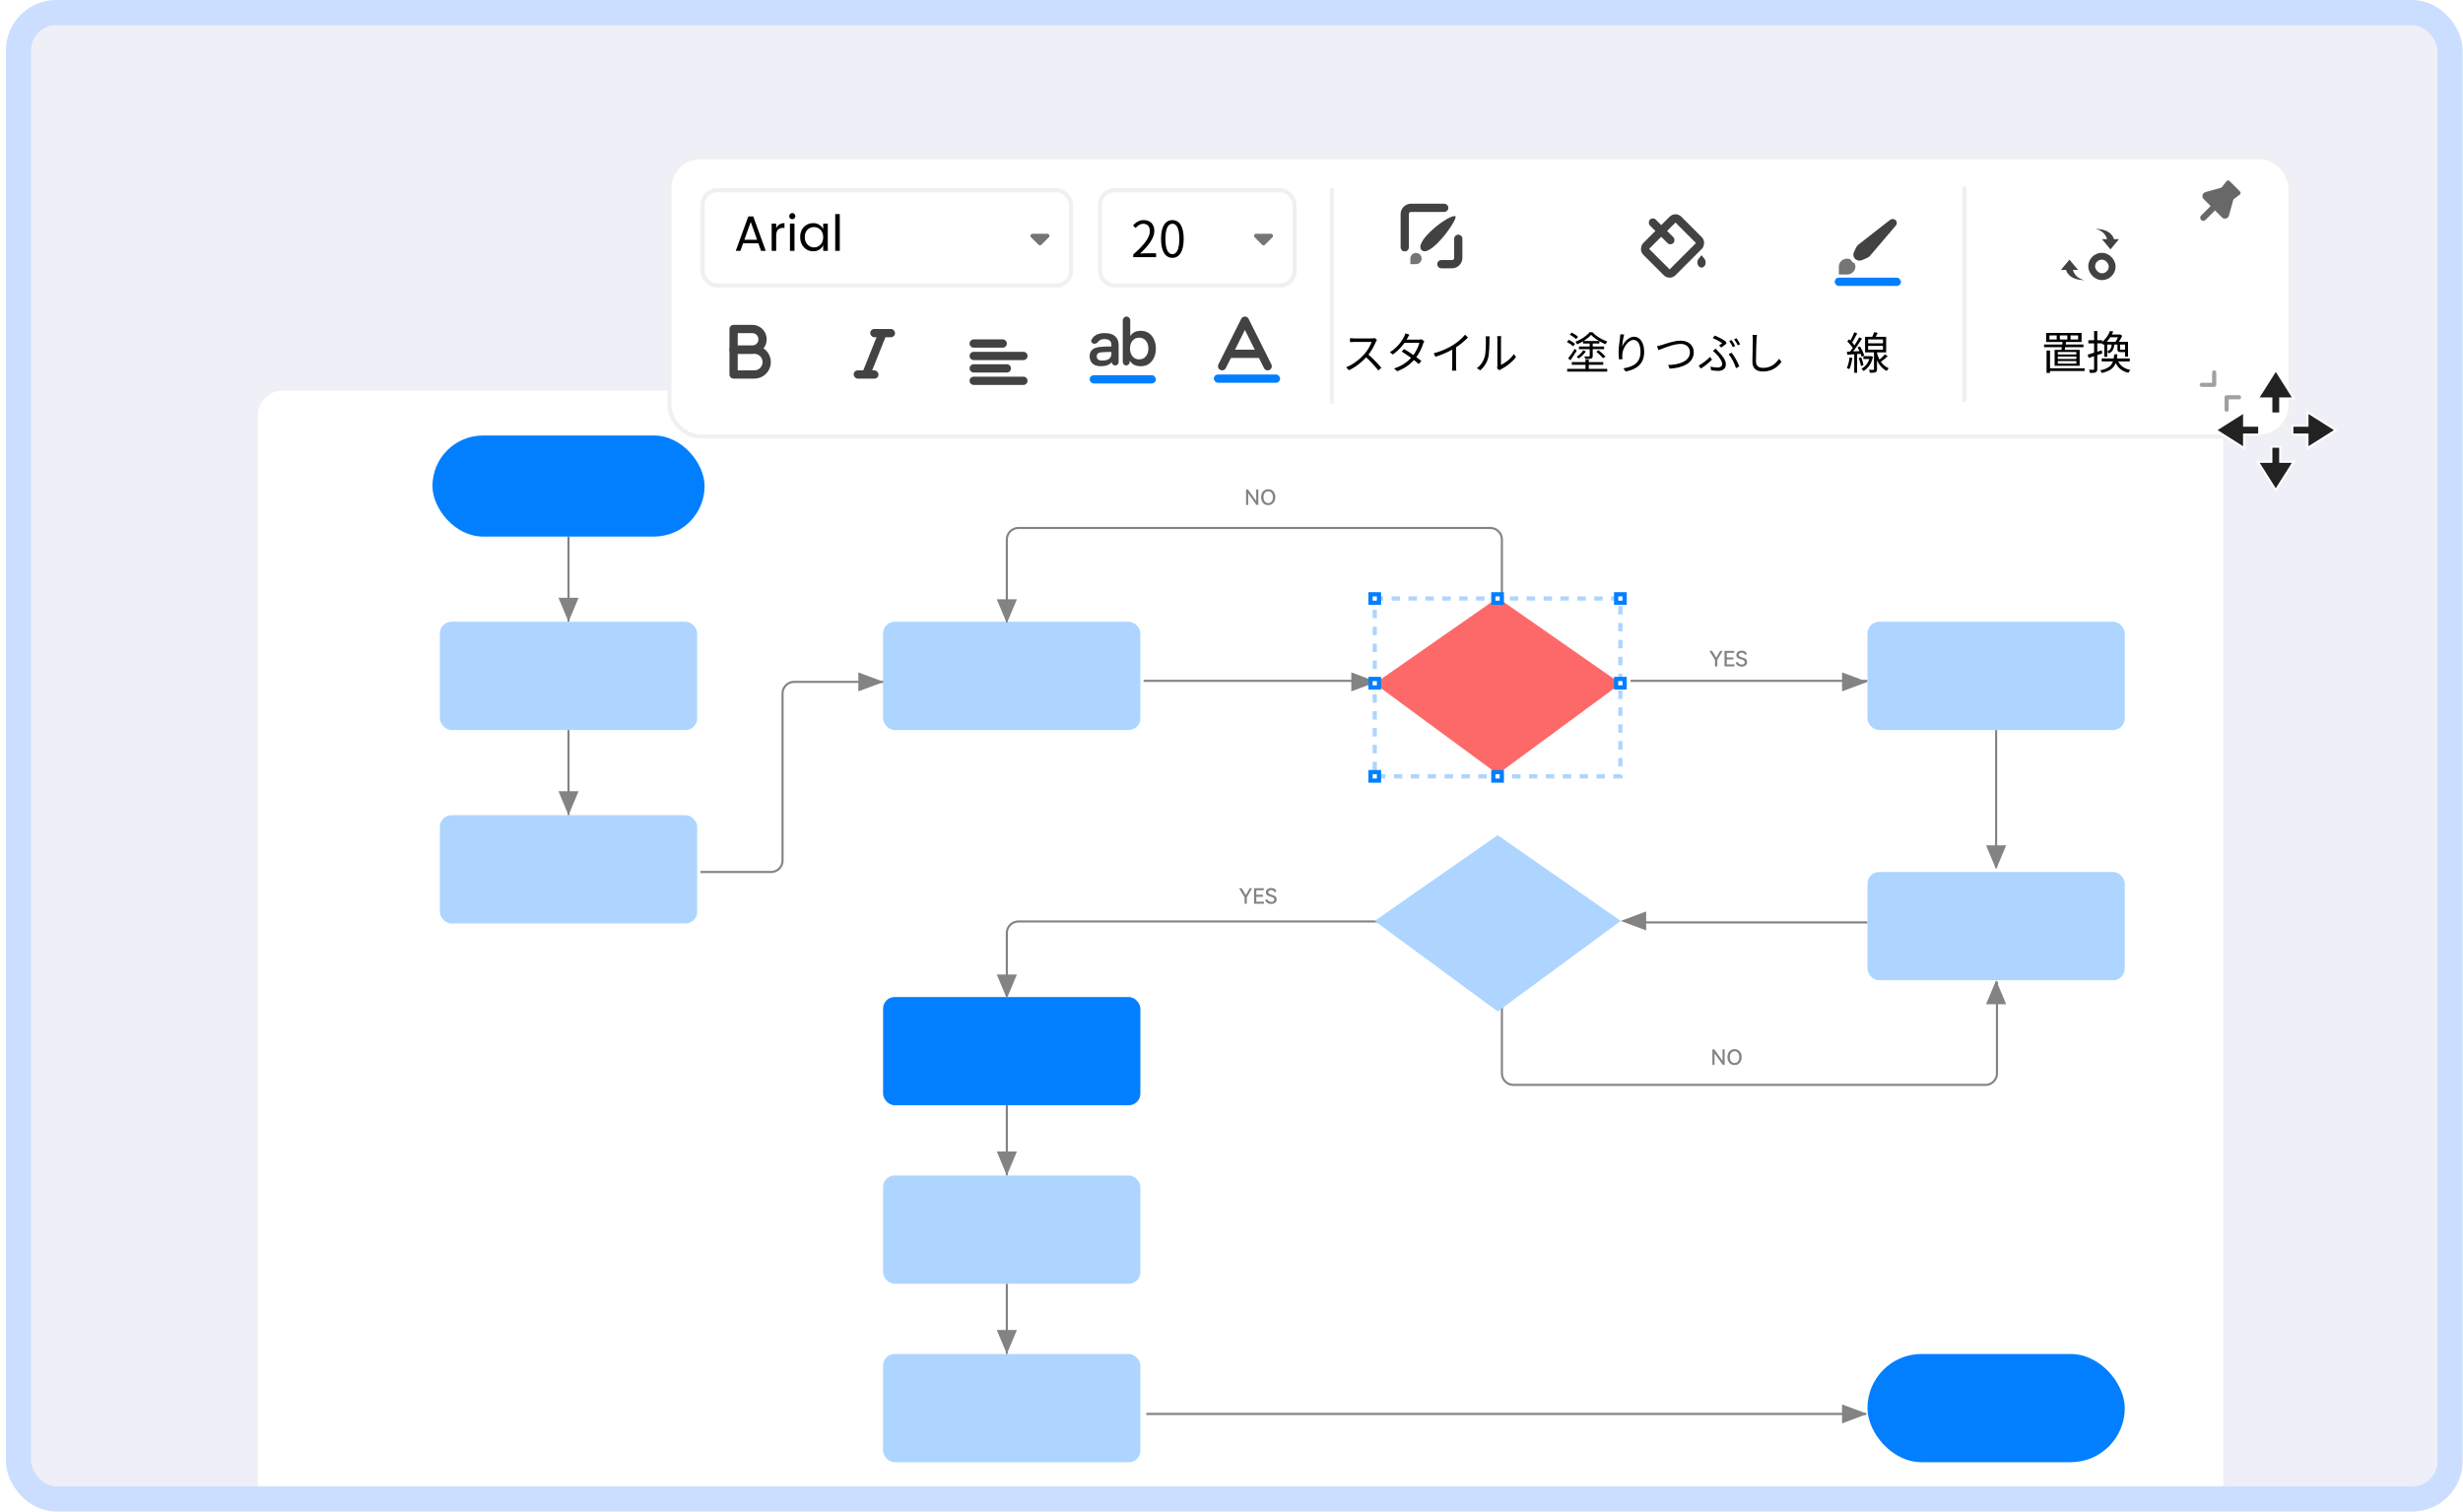 <svg width="391" height="240" viewBox="0 0 391 240" fill="none" xmlns="http://www.w3.org/2000/svg">
<g clip-path="url(#clip0_13_22164)">
<rect x="4.943" y="4" width="382" height="232" rx="4" fill="#EFEFF7"/>
<g clip-path="url(#clip1_13_22164)">
<rect x="40.943" y="62" width="312" height="191" rx="4" fill="white"/>
<path d="M317.018 155.871V170.428C317.018 171.44 316.197 172.26 315.185 172.26H240.259C239.247 172.26 238.426 171.44 238.426 170.428V158.603" stroke="#838383" stroke-width="0.336"/>
<path d="M90.252 85.194L90.252 98.725" stroke="#838383" stroke-width="0.336"/>
<path d="M159.834 175.491L159.834 186.645" stroke="#838383" stroke-width="0.336"/>
<path d="M159.834 203.83L159.834 214.984" stroke="#838383" stroke-width="0.336"/>
<path d="M316.885 115.909L316.885 137.775" stroke="#838383" stroke-width="0.336"/>
<path d="M90.252 115.911L90.252 129.442" stroke="#838383" stroke-width="0.336"/>
<path d="M111.203 138.458H122.397C123.409 138.458 124.229 137.638 124.229 136.625V110.102C124.229 109.09 125.05 108.269 126.062 108.269H140.295" stroke="#838383" stroke-width="0.336"/>
<line x1="181.544" y1="108.101" x2="216.819" y2="108.101" stroke="#838383" stroke-width="0.336"/>
<line x1="258.834" y1="108.101" x2="296.461" y2="108.101" stroke="#838383" stroke-width="0.336"/>
<line x1="258.834" y1="146.457" x2="296.461" y2="146.457" stroke="#838383" stroke-width="0.336"/>
<path d="M238.425 96.12V85.661C238.425 84.649 237.605 83.828 236.592 83.828H161.667C160.654 83.828 159.834 84.649 159.834 85.661V98.851" stroke="#838383" stroke-width="0.336"/>
<path d="M218.886 146.31H161.667C160.654 146.31 159.834 147.131 159.834 148.143V157.578" stroke="#838383" stroke-width="0.336"/>
<path d="M181.978 224.501H296.175" stroke="#838383" stroke-width="0.336"/>
<rect x="68.651" y="69.147" width="43.203" height="16.047" rx="8.024" fill="#017FFF"/>
<rect x="69.83" y="98.723" width="40.847" height="17.185" rx="1.845" fill="#ADD5FF"/>
<rect x="140.186" y="98.723" width="40.847" height="17.185" rx="1.845" fill="#ADD5FF"/>
<rect x="296.46" y="98.723" width="40.847" height="17.185" rx="1.845" fill="#ADD5FF"/>
<rect x="296.46" y="138.458" width="40.847" height="17.185" rx="1.845" fill="#ADD5FF"/>
<rect x="140.186" y="158.305" width="40.847" height="17.185" rx="1.845" fill="#017FFF"/>
<rect x="140.186" y="186.644" width="40.847" height="17.185" rx="1.845" fill="#ADD5FF"/>
<rect x="140.186" y="214.983" width="40.847" height="17.185" rx="1.845" fill="#ADD5FF"/>
<rect x="296.46" y="214.983" width="40.847" height="17.185" rx="8.593" fill="#017FFF"/>
<rect x="69.83" y="129.439" width="40.847" height="17.185" rx="1.845" fill="#ADD5FF"/>
<path d="M237.757 132.606L257.289 146.226L237.757 160.598L218.226 146.226L237.757 132.606Z" fill="#ADD5FF"/>
<path d="M257.29 146.225L261.328 144.718L261.328 147.733L257.29 146.225Z" fill="#838383"/>
<path d="M296.461 108.269L292.422 109.776L292.422 106.761L296.461 108.269Z" fill="#838383"/>
<path d="M218.557 108.269L214.519 109.776L214.519 106.761L218.557 108.269Z" fill="#838383"/>
<path d="M140.296 108.269L136.257 109.776L136.257 106.761L140.296 108.269Z" fill="#838383"/>
<path d="M159.835 158.545L158.237 154.735L161.433 154.735L159.835 158.545Z" fill="#838383"/>
<path d="M159.835 186.643L158.237 182.834L161.433 182.834L159.835 186.643Z" fill="#838383"/>
<path d="M316.882 155.642L318.48 159.452H315.283L316.882 155.642Z" fill="#838383"/>
<path d="M316.882 138.032L315.283 134.222L318.48 134.222L316.882 138.032Z" fill="#838383"/>
<path d="M159.835 98.965L158.237 95.156L161.433 95.156L159.835 98.965Z" fill="#838383"/>
<path d="M90.253 129.44L88.654 125.63L91.851 125.63L90.253 129.44Z" fill="#838383"/>
<path d="M90.253 98.723L88.654 94.913L91.851 94.913L90.253 98.723Z" fill="#838383"/>
<path d="M159.835 214.983L158.237 211.173L161.433 211.173L159.835 214.983Z" fill="#838383"/>
<path d="M296.462 224.499L292.423 226.007L292.423 222.992L296.462 224.499Z" fill="#838383"/>
<path d="M198.114 77.715L199.421 79.539V77.715H199.757V80.17H199.458L198.15 78.342V80.17H197.815V77.715H198.114ZM200.196 78.939C200.196 78.684 200.246 78.462 200.344 78.272C200.442 78.079 200.578 77.932 200.75 77.829C200.922 77.726 201.114 77.675 201.327 77.675C201.539 77.675 201.731 77.726 201.903 77.829C202.076 77.932 202.211 78.079 202.309 78.272C202.408 78.462 202.457 78.684 202.457 78.939C202.457 79.196 202.407 79.421 202.306 79.613C202.208 79.803 202.072 79.95 201.9 80.052C201.73 80.155 201.539 80.207 201.327 80.207C201.114 80.207 200.922 80.156 200.75 80.056C200.578 79.953 200.442 79.805 200.344 79.613C200.246 79.421 200.196 79.196 200.196 78.939ZM200.579 78.939C200.579 79.125 200.609 79.289 200.669 79.432C200.732 79.573 200.819 79.683 200.931 79.761C201.043 79.839 201.175 79.878 201.327 79.878C201.479 79.878 201.611 79.839 201.722 79.761C201.836 79.683 201.924 79.573 201.984 79.432C202.047 79.289 202.078 79.125 202.078 78.939C202.078 78.754 202.047 78.59 201.984 78.45C201.924 78.309 201.836 78.199 201.722 78.121C201.608 78.043 201.476 78.003 201.327 78.003C201.177 78.003 201.045 78.043 200.931 78.121C200.819 78.199 200.732 78.309 200.669 78.45C200.609 78.59 200.579 78.754 200.579 78.939Z" fill="#838383"/>
<path d="M272.145 166.618L273.453 168.443V166.618H273.788V169.073H273.49L272.182 167.246V169.073H271.846V166.618H272.145ZM274.228 167.843C274.228 167.588 274.277 167.365 274.375 167.175C274.474 166.983 274.609 166.835 274.781 166.732C274.953 166.63 275.146 166.578 275.358 166.578C275.57 166.578 275.763 166.63 275.935 166.732C276.107 166.835 276.242 166.983 276.341 167.175C276.439 167.365 276.488 167.588 276.488 167.843C276.488 168.1 276.438 168.324 276.337 168.517C276.239 168.707 276.104 168.853 275.932 168.956C275.762 169.059 275.57 169.11 275.358 169.11C275.146 169.11 274.953 169.06 274.781 168.959C274.609 168.856 274.474 168.709 274.375 168.517C274.277 168.324 274.228 168.1 274.228 167.843ZM274.61 167.843C274.61 168.028 274.64 168.192 274.701 168.336C274.763 168.476 274.85 168.586 274.962 168.664C275.074 168.742 275.206 168.782 275.358 168.782C275.51 168.782 275.642 168.742 275.754 168.664C275.868 168.586 275.955 168.476 276.015 168.336C276.078 168.192 276.109 168.028 276.109 167.843C276.109 167.657 276.078 167.494 276.015 167.353C275.955 167.212 275.868 167.103 275.754 167.024C275.64 166.946 275.508 166.907 275.358 166.907C275.208 166.907 275.076 166.946 274.962 167.024C274.85 167.103 274.763 167.212 274.701 167.353C274.64 167.494 274.61 167.657 274.61 167.843Z" fill="#838383"/>
<path d="M272.454 104.431L273.071 103.348H273.464L272.615 104.79V105.806H272.256V104.783L271.374 103.348H271.8L272.454 104.431ZM275.177 104.703H274.124V105.487H275.338V105.806H273.765V103.348H275.301V103.666H274.124V104.387H275.177V104.703ZM277.355 105.115C277.355 105.265 277.318 105.395 277.245 105.504C277.173 105.614 277.072 105.698 276.943 105.756C276.815 105.814 276.668 105.843 276.5 105.843C276.265 105.843 276.061 105.788 275.886 105.679C275.712 105.567 275.597 105.418 275.541 105.233L275.833 105.065C275.891 105.208 275.977 105.319 276.091 105.397C276.205 105.475 276.345 105.514 276.51 105.514C276.658 105.514 276.772 105.483 276.852 105.42C276.935 105.356 276.976 105.266 276.976 105.152C276.976 105.06 276.949 104.985 276.896 104.927C276.844 104.867 276.779 104.821 276.701 104.79C276.623 104.756 276.517 104.719 276.383 104.679C276.219 104.63 276.09 104.584 275.994 104.542C275.897 104.497 275.815 104.432 275.745 104.347C275.678 104.26 275.645 104.146 275.645 104.005C275.645 103.858 275.683 103.731 275.759 103.626C275.835 103.521 275.937 103.443 276.064 103.391C276.194 103.338 276.338 103.311 276.497 103.311C276.716 103.311 276.896 103.359 277.037 103.455C277.177 103.551 277.271 103.676 277.318 103.831L277.027 104.002C276.926 103.758 276.745 103.636 276.483 103.636C276.345 103.636 276.233 103.667 276.148 103.73C276.065 103.79 276.024 103.873 276.024 103.978C276.024 104.057 276.047 104.12 276.094 104.169C276.143 104.219 276.204 104.259 276.275 104.29C276.349 104.319 276.449 104.352 276.574 104.387C276.739 104.437 276.873 104.485 276.976 104.532C277.081 104.579 277.171 104.649 277.245 104.743C277.318 104.837 277.355 104.961 277.355 105.115Z" fill="#838383"/>
<path d="M197.771 142.116L198.388 141.033H198.78L197.932 142.475V143.491H197.573V142.469L196.691 141.033H197.117L197.771 142.116ZM200.493 142.388H199.44V143.173H200.654V143.491H199.081V141.033H200.617V141.352H199.44V142.073H200.493V142.388ZM202.671 142.801C202.671 142.95 202.635 143.08 202.561 143.19C202.489 143.299 202.389 143.383 202.259 143.441C202.132 143.499 201.984 143.528 201.816 143.528C201.582 143.528 201.377 143.474 201.203 143.364C201.028 143.252 200.913 143.104 200.857 142.918L201.149 142.75C201.207 142.893 201.293 143.004 201.407 143.082C201.521 143.161 201.661 143.2 201.826 143.2C201.974 143.2 202.088 143.168 202.168 143.106C202.251 143.041 202.293 142.952 202.293 142.837C202.293 142.746 202.266 142.671 202.212 142.613C202.161 142.552 202.096 142.507 202.017 142.475C201.939 142.442 201.833 142.405 201.699 142.365C201.536 142.315 201.406 142.27 201.31 142.227C201.214 142.182 201.131 142.118 201.062 142.033C200.995 141.945 200.961 141.831 200.961 141.691C200.961 141.543 200.999 141.417 201.075 141.312C201.151 141.206 201.253 141.128 201.38 141.077C201.51 141.023 201.654 140.996 201.813 140.996C202.032 140.996 202.212 141.044 202.353 141.141C202.494 141.237 202.588 141.362 202.635 141.516L202.343 141.687C202.242 141.443 202.061 141.322 201.8 141.322C201.661 141.322 201.549 141.353 201.464 141.416C201.381 141.476 201.34 141.559 201.34 141.664C201.34 141.742 201.364 141.806 201.41 141.855C201.46 141.904 201.52 141.944 201.592 141.976C201.665 142.005 201.765 142.037 201.89 142.073C202.056 142.122 202.19 142.17 202.293 142.217C202.398 142.264 202.487 142.334 202.561 142.428C202.635 142.522 202.671 142.646 202.671 142.801Z" fill="#838383"/>
<path d="M237.758 94.92L257.289 108.54L237.758 122.912L218.226 108.54L237.758 94.92Z" fill="#FD6969"/>
<rect x="218.241" y="95.031" width="38.994" height="28.237" stroke="#ADD5FF" stroke-width="0.672" stroke-dasharray="1.34 1.34"/>
<rect x="217.569" y="94.359" width="1.345" height="1.345" fill="white" stroke="#017FFF" stroke-width="0.672"/>
<rect x="217.569" y="122.596" width="1.345" height="1.345" fill="white" stroke="#017FFF" stroke-width="0.672"/>
<rect x="217.569" y="107.805" width="1.345" height="1.345" fill="white" stroke="#017FFF" stroke-width="0.672"/>
<rect x="237.067" y="94.359" width="1.345" height="1.345" fill="white" stroke="#017FFF" stroke-width="0.672"/>
<rect x="237.067" y="122.596" width="1.345" height="1.345" fill="white" stroke="#017FFF" stroke-width="0.672"/>
<rect x="256.563" y="94.359" width="1.345" height="1.345" fill="white" stroke="#017FFF" stroke-width="0.672"/>
<rect x="256.563" y="107.805" width="1.345" height="1.345" fill="white" stroke="#017FFF" stroke-width="0.672"/>
<g filter="url(#filter0_d_13_22164)">
<rect x="105.943" y="22" width="258" height="45" rx="5.258" fill="white"/>
<rect x="211.1" y="27.258" width="0.657" height="34.176" fill="black" fill-opacity="0.06"/>
<g clip-path="url(#clip2_13_22164)">
<rect x="111.2" y="27.258" width="59.151" height="15.774" rx="2.629" fill="white"/>
<rect x="111.529" y="27.587" width="58.494" height="15.117" rx="2.3" stroke="black" stroke-opacity="0.06" stroke-width="0.657"/>
<path d="M120.819 37.201L120.393 36.003H117.964L117.538 37.201H116.805L118.792 31.736H119.581L121.561 37.201H120.819ZM118.169 35.435H120.188L119.179 32.611L118.169 35.435ZM123.22 32.871V33.605C123.478 33.069 123.917 32.8 124.537 32.8V33.55H124.348C123.98 33.55 123.699 33.647 123.504 33.842C123.315 34.031 123.22 34.362 123.22 34.835V37.201H122.502V32.871H123.22ZM126.116 32.035C126.021 32.13 125.906 32.177 125.769 32.177C125.632 32.177 125.517 32.13 125.422 32.035C125.333 31.941 125.288 31.825 125.288 31.688C125.288 31.552 125.335 31.436 125.43 31.341C125.524 31.247 125.637 31.2 125.769 31.2C125.906 31.2 126.021 31.247 126.116 31.341C126.211 31.436 126.258 31.552 126.258 31.688C126.258 31.825 126.211 31.941 126.116 32.035ZM125.406 37.201V32.871H126.124V37.201H125.406ZM130.25 36.215C130.54 35.921 130.684 35.529 130.684 35.04C130.684 34.551 130.54 34.16 130.25 33.865C129.966 33.571 129.622 33.424 129.217 33.424C128.818 33.424 128.473 33.566 128.184 33.849C127.9 34.133 127.758 34.52 127.758 35.009C127.758 35.498 127.903 35.895 128.192 36.2C128.481 36.505 128.825 36.657 129.225 36.657C129.625 36.657 129.966 36.51 130.25 36.215ZM129.091 37.272C128.502 37.272 128.01 37.062 127.616 36.641C127.222 36.215 127.025 35.674 127.025 35.017C127.025 34.354 127.219 33.821 127.608 33.416C128.003 33.006 128.497 32.8 129.091 32.8C129.459 32.8 129.78 32.887 130.053 33.061C130.332 33.234 130.542 33.46 130.684 33.739V32.871H131.41V37.201H130.684V36.318C130.542 36.602 130.332 36.833 130.053 37.012C129.78 37.186 129.459 37.272 129.091 37.272ZM132.592 37.201V31.365H133.31V37.201H132.592Z" fill="black"/>
<path fill-rule="evenodd" clip-rule="evenodd" d="M164.861 36.227C164.99 36.355 165.198 36.355 165.326 36.227L166.504 35.048C166.711 34.842 166.565 34.487 166.272 34.487H163.915C163.623 34.487 163.476 34.842 163.683 35.048L164.861 36.227Z" fill="#757575"/>
</g>
<g clip-path="url(#clip3_13_22164)">
<rect x="174.295" y="27.258" width="31.547" height="15.774" rx="2.629" fill="white"/>
<rect x="174.624" y="27.587" width="30.89" height="15.117" rx="2.3" stroke="black" stroke-opacity="0.06" stroke-width="0.657"/>
<path d="M179.9 38.201H183.528V37.586H181.927C181.635 37.586 181.288 37.61 180.981 37.641C182.345 36.356 183.252 35.181 183.252 34.021C183.252 32.988 182.605 32.318 181.572 32.318C180.839 32.318 180.334 32.657 179.861 33.169L180.279 33.572C180.602 33.193 181.012 32.901 181.485 32.901C182.203 32.901 182.542 33.39 182.542 34.053C182.542 35.039 181.714 36.198 179.9 37.783V38.201ZM186.121 38.312C187.209 38.312 187.911 37.31 187.911 35.291C187.911 33.288 187.209 32.318 186.121 32.318C185.016 32.318 184.314 33.288 184.314 35.291C184.314 37.31 185.016 38.312 186.121 38.312ZM186.121 37.728C185.458 37.728 185.008 36.995 185.008 35.291C185.008 33.611 185.458 32.894 186.121 32.894C186.775 32.894 187.217 33.611 187.217 35.291C187.217 36.995 186.775 37.728 186.121 37.728Z" fill="black"/>
<path fill-rule="evenodd" clip-rule="evenodd" d="M200.352 36.227C200.481 36.355 200.689 36.355 200.817 36.227L201.995 35.048C202.202 34.842 202.056 34.487 201.763 34.487H199.406C199.114 34.487 198.967 34.842 199.174 35.048L200.352 36.227Z" fill="#757575"/>
</g>
<path d="M140.118 50.261L137.49 56.833" stroke="#424242" stroke-width="1.314"/>
<rect x="135.518" y="56.176" width="3.943" height="1.314" rx="0.657" fill="#424242"/>
<rect x="138.147" y="49.604" width="3.943" height="1.314" rx="0.657" fill="#424242"/>
<path d="M116.458 49.604H119.416C120.323 49.604 121.059 50.339 121.059 51.247V51.247C121.059 52.154 120.323 52.89 119.416 52.89H116.458V49.604Z" stroke="#424242" stroke-width="1.314" stroke-linejoin="round"/>
<path d="M116.458 52.89H119.744C120.833 52.89 121.716 53.773 121.716 54.861V54.861C121.716 55.95 120.833 56.833 119.744 56.833H116.458V52.89Z" stroke="#424242" stroke-width="1.314" stroke-linejoin="round"/>
<path d="M194.012 55.519L197.627 48.289L201.242 55.519" stroke="#424242" stroke-width="1.314" stroke-linecap="round" stroke-linejoin="round"/>
<path d="M195.327 54.204H199.927V52.89H195.327V54.204Z" fill="#424242"/>
<rect x="192.698" y="56.833" width="10.516" height="1.314" rx="0.657" fill="#017FFF"/>
<path fill-rule="evenodd" clip-rule="evenodd" d="M154.578 58.49C154.215 58.49 153.921 58.196 153.921 57.833C153.921 57.47 154.215 57.176 154.578 57.176H162.465C162.828 57.176 163.122 57.47 163.122 57.833C163.122 58.196 162.828 58.49 162.465 58.49H154.578ZM154.578 56.519C154.215 56.519 153.921 56.224 153.921 55.861C153.921 55.498 154.215 55.204 154.578 55.204H159.836C160.199 55.204 160.493 55.498 160.493 55.861C160.493 56.224 160.199 56.519 159.836 56.519H154.578ZM153.921 53.89C153.921 54.253 154.215 54.547 154.578 54.547H162.465C162.828 54.547 163.122 54.253 163.122 53.89C163.122 53.527 162.828 53.233 162.465 53.233H154.578C154.215 53.233 153.921 53.527 153.921 53.89ZM154.578 52.575C154.215 52.575 153.921 52.281 153.921 51.918C153.921 51.555 154.215 51.261 154.578 51.261H159.179C159.542 51.261 159.836 51.555 159.836 51.918C159.836 52.281 159.542 52.575 159.179 52.575H154.578Z" fill="#424242"/>
<path fill-rule="evenodd" clip-rule="evenodd" d="M173.426 55.083C173.722 55.373 174.174 55.519 174.781 55.519C175.553 55.519 176.123 55.302 176.493 54.87C176.493 55.164 176.736 55.403 177.037 55.403C177.337 55.403 177.581 55.164 177.581 54.87V52.139C177.581 51.545 177.393 51.084 177.017 50.755C176.648 50.425 176.097 50.261 175.365 50.261C174.639 50.261 174.092 50.422 173.722 50.745C173.524 50.918 173.372 51.117 173.267 51.342C173.121 51.652 173.403 51.955 173.751 51.955C174.037 51.955 174.257 51.729 174.445 51.517C174.628 51.312 174.924 51.21 175.335 51.21C176.067 51.21 176.433 51.516 176.433 52.13V52.381C175.813 52.381 175.315 52.398 174.939 52.43C174.563 52.456 174.313 52.485 174.187 52.517C174.069 52.543 173.943 52.585 173.812 52.643C173.257 52.888 172.98 53.317 172.98 53.931C172.98 54.408 173.129 54.792 173.426 55.083ZM174.415 53.408C174.613 53.304 175.286 53.253 176.434 53.253V53.514C176.434 54.25 175.952 54.618 174.989 54.618C174.402 54.618 174.108 54.402 174.108 53.969C174.108 53.698 174.211 53.511 174.415 53.408Z" fill="#424242"/>
<path fill-rule="evenodd" clip-rule="evenodd" d="M181.087 49.899C180.334 49.899 179.781 50.175 179.428 50.727V48.248C179.428 47.908 179.162 47.632 178.833 47.632C178.505 47.632 178.238 47.908 178.238 48.248V54.825C178.238 55.14 178.484 55.395 178.788 55.395C179.092 55.395 179.338 55.14 179.338 54.825V54.629C179.698 55.222 180.281 55.519 181.087 55.519C181.834 55.519 182.42 55.253 182.847 54.722C183.28 54.184 183.496 53.514 183.496 52.714C183.496 51.913 183.28 51.244 182.847 50.706C182.42 50.168 181.834 49.899 181.087 49.899ZM179.778 53.946C179.518 53.621 179.388 53.211 179.388 52.714C179.388 52.21 179.518 51.796 179.778 51.472C180.044 51.148 180.401 50.985 180.847 50.985C181.287 50.985 181.64 51.148 181.907 51.472C182.173 51.796 182.307 52.21 182.307 52.714C182.307 53.204 182.173 53.614 181.907 53.946C181.64 54.27 181.287 54.432 180.847 54.432C180.401 54.432 180.044 54.27 179.778 53.946Z" fill="#424242"/>
<rect x="172.98" y="56.946" width="10.516" height="1.314" rx="0.657" fill="#017FFF"/>
<rect x="311.522" y="27" width="0.657" height="34.176" fill="black" fill-opacity="0.06"/>
<rect x="291.258" y="41.459" width="10.516" height="1.314" rx="0.657" fill="#017FFF"/>
<path fill-rule="evenodd" clip-rule="evenodd" d="M294.439 39.203C294.507 39.355 294.545 39.522 294.545 39.697C294.545 40.392 293.956 40.956 293.23 40.956H291.916V39.697C291.916 39.002 292.504 38.439 293.23 38.439C293.413 38.439 293.587 38.475 293.746 38.539C293.901 38.822 294.144 39.055 294.439 39.203Z" fill="#757575"/>
<path fill-rule="evenodd" clip-rule="evenodd" d="M295.048 36.19L300.04 32.291C300.154 32.2 300.3 32.146 300.46 32.146C300.823 32.146 301.117 32.428 301.117 32.775C301.117 32.928 301.06 33.068 300.966 33.177L296.893 37.957C296.757 38.123 296.579 38.255 296.373 38.339L295.687 38.631C295.544 38.709 295.378 38.753 295.202 38.753C294.657 38.753 294.216 38.331 294.216 37.809C294.216 37.646 294.259 37.492 294.336 37.358L294.65 36.686C294.737 36.49 294.875 36.32 295.048 36.19Z" fill="#424242"/>
<path d="M299.251 53.627C298.971 53.942 298.481 54.397 298.131 54.663L298.453 54.915C298.817 54.67 299.293 54.278 299.671 53.935L299.251 53.627ZM297.515 50.113C297.431 50.393 297.263 50.785 297.13 51.044L297.571 51.156C297.732 50.925 297.928 50.561 298.096 50.225L297.515 50.113ZM296.563 52.283H298.922V52.892H296.563V52.283ZM296.563 51.268H298.922V51.877H296.563V51.268ZM296.08 50.848V53.319H299.426V50.848H296.08ZM297.494 53.088V56C297.494 56.077 297.473 56.098 297.382 56.098C297.298 56.105 297.018 56.105 296.703 56.098C296.766 56.231 296.829 56.427 296.843 56.56C297.284 56.56 297.564 56.553 297.746 56.476C297.921 56.399 297.97 56.266 297.97 56V53.088H297.494ZM295.814 53.928V54.369H296.983V53.928H295.814ZM296.864 53.928V54.012C296.661 54.929 296.157 55.573 295.499 55.916C295.604 55.993 295.765 56.168 295.828 56.28C296.528 55.881 297.081 55.146 297.333 54.033L297.046 53.914L296.955 53.928H296.864ZM297.907 53.123L297.62 53.48C297.809 54.39 298.313 55.657 299.51 56.273C299.58 56.14 299.734 55.944 299.832 55.846C298.607 55.314 298.103 54.11 297.907 53.123ZM294.372 50.127C294.19 50.589 293.861 51.275 293.609 51.681L293.966 51.835C294.239 51.45 294.568 50.82 294.834 50.302L294.372 50.127ZM295.156 50.925C294.771 51.66 294.113 52.703 293.588 53.326L293.91 53.508C294.435 52.899 295.114 51.905 295.597 51.128L295.156 50.925ZM293.252 51.583C293.623 51.94 294.043 52.437 294.218 52.773L294.519 52.381C294.337 52.059 293.91 51.59 293.532 51.247L293.252 51.583ZM294.883 52.528C295.163 52.99 295.436 53.613 295.527 54.005L295.94 53.816C295.842 53.431 295.555 52.829 295.261 52.367L294.883 52.528ZM293.196 53.221L293.252 53.69C293.889 53.648 294.729 53.599 295.562 53.543V53.102C294.68 53.151 293.805 53.193 293.196 53.221ZM295.065 54.222C295.233 54.621 295.38 55.146 295.415 55.482L295.821 55.356C295.779 55.02 295.632 54.502 295.45 54.103L295.065 54.222ZM293.616 54.124C293.539 54.733 293.406 55.363 293.182 55.79C293.287 55.839 293.497 55.93 293.581 55.986C293.805 55.538 293.966 54.866 294.057 54.201L293.616 54.124ZM294.358 53.424V56.56H294.82V53.424H294.358Z" fill="black"/>
<path d="M328.692 50.628H329.907V51.279H328.692V50.628ZM327 50.628H328.193V51.279H327V50.628ZM325.345 50.628H326.501V51.279H325.345V50.628ZM324.824 50.238V51.677H330.449V50.238H324.824ZM324.492 52.074V52.494H330.745V52.074H324.492ZM325.121 55.841V56.282H330.926V55.841H325.121ZM324.889 53.029V56.586H325.439V53.029H324.889ZM326.675 53.976H329.617V54.373H326.675V53.976ZM326.675 54.699H329.617V55.111H326.675V54.699ZM326.675 53.26H329.617V53.65H326.675V53.26ZM326.169 52.92V55.443H330.145V52.92H326.169ZM327.449 51.561C327.398 52.06 327.304 52.689 327.217 53.094H327.745C327.824 52.711 327.926 52.103 327.991 51.604L327.449 51.561ZM334.96 49.927C334.743 50.534 334.273 51.265 333.543 51.792C333.659 51.857 333.825 52.009 333.912 52.125C334.707 51.518 335.184 50.737 335.481 50.007L334.96 49.927ZM334.989 50.484L334.722 50.925H336.543V50.484H334.989ZM335.235 51.922C335.206 52.573 335.061 52.949 334.505 53.173C334.591 53.238 334.714 53.383 334.765 53.484C335.423 53.195 335.604 52.711 335.654 51.922H335.235ZM336.139 51.937V52.768C336.139 53.181 336.24 53.274 336.674 53.274C336.753 53.274 337.187 53.274 337.274 53.274C337.541 53.274 337.671 53.195 337.715 52.985C337.592 52.964 337.425 52.913 337.339 52.848C337.331 52.884 337.302 52.898 337.201 52.898C337.115 52.898 336.789 52.898 336.724 52.898C336.572 52.898 336.558 52.884 336.558 52.768V51.937H336.139ZM333.644 54.287V54.757H338.098V54.287H333.644ZM336.146 54.446L335.669 54.511C336.001 55.602 336.695 56.275 337.881 56.564C337.953 56.426 338.083 56.217 338.206 56.108C337.115 55.899 336.435 55.335 336.146 54.446ZM334.519 51.641H334.049V54.026H334.519V52.082H337.49V51.641H334.519ZM337.346 51.641V53.997H337.823V51.641H337.346ZM336.363 50.484V50.585C336.247 50.918 335.994 51.431 335.777 51.734C335.885 51.792 336.052 51.886 336.146 51.959C336.392 51.633 336.71 51.12 336.898 50.686L336.558 50.462L336.471 50.484H336.363ZM335.632 53.636C335.524 55.024 335.199 55.812 333.391 56.181C333.492 56.282 333.623 56.47 333.666 56.6C335.604 56.152 336.008 55.234 336.139 53.636H335.632ZM331.425 53.679L331.569 54.207C332.184 54.012 332.979 53.752 333.731 53.491L333.659 52.992C332.835 53.26 331.989 53.52 331.425 53.679ZM331.526 51.388V51.894H333.724V51.388H331.526ZM332.437 49.934V55.949C332.437 56.058 332.394 56.08 332.307 56.08C332.22 56.087 331.945 56.087 331.627 56.08C331.7 56.231 331.765 56.456 331.786 56.586C332.242 56.586 332.524 56.571 332.69 56.484C332.871 56.398 332.943 56.253 332.943 55.949V49.934H332.437Z" fill="black"/>
<rect x="262.389" y="31.779" width="5.258" height="1.314" rx="0.657" transform="rotate(45 262.389 31.779)" fill="#424242"/>
<path d="M270.116 37.887L270.581 38.464C270.673 38.579 270.736 38.724 270.761 38.883C270.786 39.041 270.773 39.205 270.724 39.354C270.674 39.504 270.59 39.631 270.482 39.721C270.374 39.811 270.246 39.859 270.116 39.859C269.986 39.859 269.859 39.811 269.751 39.721C269.643 39.631 269.559 39.504 269.509 39.354C269.46 39.205 269.446 39.041 269.472 38.883C269.497 38.724 269.56 38.579 269.652 38.464L270.116 37.887Z" fill="#424242"/>
<rect x="265.98" y="31.779" width="5.915" height="7.23" rx="0.657" transform="rotate(45 265.98 31.779)" stroke="#424242" stroke-width="1.314"/>
<path d="M248.788 55.937V56.371H255.144V55.937H248.788ZM249.523 54.859V55.286H254.514V54.859H249.523ZM251.301 51.513V51.912H253.898V51.513H251.301ZM250.657 52.388V52.808H254.654V52.388H250.657ZM253.408 53.207C253.786 53.515 254.262 53.97 254.486 54.25L254.871 53.984C254.626 53.704 254.15 53.277 253.772 52.976L253.408 53.207ZM252.365 51.772V53.865C252.365 53.942 252.337 53.963 252.246 53.97C252.155 53.97 251.84 53.97 251.504 53.963C251.567 54.082 251.637 54.25 251.665 54.376C252.127 54.376 252.421 54.376 252.603 54.299C252.792 54.229 252.841 54.11 252.841 53.872V51.772H252.365ZM251.343 52.99C251.119 53.347 250.706 53.753 250.293 54.019C250.398 54.089 250.531 54.215 250.608 54.299C251.035 54.012 251.469 53.585 251.756 53.172L251.343 52.99ZM252.589 50.54C253.135 51.128 254.08 51.716 254.878 52.031C254.948 51.898 255.06 51.709 255.158 51.597C254.325 51.317 253.401 50.771 252.799 50.12H252.337C251.889 50.701 250.993 51.296 250.104 51.632C250.202 51.744 250.314 51.926 250.363 52.045C251.238 51.681 252.113 51.093 252.589 50.54ZM251.693 54.481V56.189H252.218V54.481H251.693ZM248.746 51.667C249.096 51.856 249.53 52.143 249.747 52.346L250.041 51.968C249.824 51.772 249.383 51.499 249.04 51.324L248.746 51.667ZM249.215 50.505C249.565 50.708 249.992 51.002 250.202 51.212L250.51 50.848C250.3 50.645 249.866 50.358 249.516 50.176L249.215 50.505ZM248.942 54.271L249.306 54.572C249.628 54.124 250.006 53.55 250.307 53.046L249.999 52.759C249.663 53.298 249.236 53.907 248.942 54.271ZM257.832 50.477L257.223 50.456C257.209 50.652 257.195 50.848 257.167 51.058C257.083 51.632 256.95 52.661 256.95 53.326C256.95 53.781 256.985 54.173 257.02 54.439L257.566 54.397C257.517 54.047 257.517 53.802 257.552 53.536C257.636 52.619 258.448 51.345 259.323 51.345C260.058 51.345 260.429 52.143 260.429 53.249C260.429 55.006 259.246 55.622 257.72 55.853L258.056 56.357C259.785 56.042 261.01 55.181 261.01 53.242C261.01 51.772 260.338 50.834 259.414 50.834C258.525 50.834 257.797 51.709 257.51 52.43C257.552 51.94 257.685 50.995 257.832 50.477ZM263.038 52.346L263.297 52.969C263.857 52.745 265.635 51.975 266.79 51.975C267.735 51.975 268.274 52.556 268.274 53.291C268.274 54.719 266.636 55.279 264.809 55.328L265.061 55.909C267.217 55.783 268.883 54.978 268.883 53.298C268.883 52.129 267.959 51.457 266.804 51.457C265.782 51.457 264.403 51.961 263.815 52.15C263.549 52.227 263.297 52.304 263.038 52.346ZM272.901 52.227L273.251 52.556C273.51 52.374 273.909 52.066 274.077 51.926L273.944 51.562C273.524 51.254 272.754 50.869 272.215 50.652L271.893 51.051C272.432 51.268 273.083 51.625 273.391 51.87C273.286 51.961 273.083 52.108 272.901 52.227ZM271.55 55.573L271.627 56.147C271.942 56.21 272.327 56.259 272.775 56.259C273.279 56.259 273.979 56.07 273.979 55.209C273.979 54.572 273.517 53.956 272.859 53.27C272.698 53.095 272.516 52.906 272.348 52.724L271.935 53.088C272.124 53.249 272.341 53.452 272.495 53.613C272.88 54.04 273.391 54.67 273.391 55.146C273.391 55.601 272.999 55.727 272.677 55.727C272.243 55.727 271.907 55.671 271.55 55.573ZM275.589 55.832L276.107 55.552C275.89 54.929 275.358 53.928 274.882 53.361L274.42 53.62C274.903 54.166 275.393 55.167 275.589 55.832ZM271.788 54.467L271.459 54.047C271.06 54.488 270.248 55.111 269.667 55.419L270.003 55.888C270.682 55.482 271.382 54.887 271.788 54.467ZM274.889 51.352L274.518 51.513C274.707 51.779 274.945 52.199 275.085 52.486L275.463 52.318C275.323 52.031 275.064 51.604 274.889 51.352ZM275.659 51.072L275.288 51.233C275.491 51.492 275.722 51.891 275.876 52.199L276.247 52.024C276.121 51.765 275.848 51.331 275.659 51.072ZM278.914 50.547H278.2C278.242 50.75 278.263 50.995 278.263 51.254C278.263 51.989 278.193 53.76 278.193 54.796C278.193 55.944 278.886 56.357 279.894 56.357C281.427 56.357 282.337 55.482 282.813 54.817L282.421 54.341C281.917 55.069 281.189 55.783 279.908 55.783C279.243 55.783 278.76 55.517 278.76 54.747C278.76 53.704 278.816 52.045 278.844 51.254C278.858 51.023 278.879 50.778 278.914 50.547Z" fill="black"/>
<path d="M218.593 51.324L218.243 51.051C218.131 51.086 217.942 51.107 217.718 51.107C217.452 51.107 215.289 51.107 215.016 51.107C214.799 51.107 214.4 51.079 214.309 51.065V51.695C214.386 51.688 214.764 51.66 215.016 51.66C215.254 51.66 217.494 51.66 217.746 51.66C217.564 52.241 217.053 53.074 216.577 53.613C215.856 54.411 214.827 55.251 213.693 55.685L214.141 56.154C215.247 55.65 216.248 54.817 217.032 53.942C217.613 53.298 218.145 52.318 218.425 51.625C218.46 51.534 218.551 51.38 218.593 51.324ZM217.123 53.578L216.724 53.97C217.48 54.635 218.299 55.531 218.803 56.196L219.286 55.769C218.81 55.188 217.879 54.208 217.123 53.578ZM222.905 52.794L222.52 53.186C223.388 53.725 224.585 54.586 225.229 55.174L225.642 54.684C224.949 54.124 223.801 53.319 222.905 52.794ZM226.104 51.52L225.642 51.24C225.53 51.282 225.376 51.303 225.187 51.303H222.961L222.737 51.807H225.327C225.166 52.458 224.725 53.347 224.186 53.991C223.556 54.74 222.604 55.482 221.302 55.874L221.799 56.315C223.129 55.825 224.039 55.076 224.676 54.292C225.292 53.536 225.733 52.605 225.943 51.891C225.978 51.779 226.048 51.618 226.104 51.52ZM223.745 50.505L223.108 50.302C223.066 50.484 222.954 50.736 222.884 50.855C222.562 51.499 221.841 52.549 220.644 53.298L221.106 53.655C222.226 52.885 223.017 51.828 223.43 51.058C223.5 50.925 223.626 50.687 223.745 50.505ZM227.602 53.473L227.875 54.019C229.002 53.669 230.115 53.158 230.885 52.682C231.704 52.171 232.439 51.583 233.041 50.96L232.572 50.519C232.089 51.107 231.389 51.709 230.654 52.171C229.877 52.654 228.813 53.151 227.602 53.473ZM230.542 52.458V55.475C230.542 55.734 230.521 56.084 230.5 56.217H231.193C231.158 56.084 231.144 55.734 231.144 55.475V52.276L230.542 52.458ZM237.661 55.853L238.032 56.161C238.088 56.126 238.158 56.063 238.277 56.007C239.089 55.601 240.055 54.887 240.664 54.068L240.328 53.585C239.796 54.376 238.935 55.013 238.284 55.307C238.284 55.097 238.284 51.709 238.284 51.275C238.284 51.009 238.312 50.806 238.319 50.75H237.675C237.675 50.806 237.71 51.002 237.71 51.268C237.71 51.709 237.71 55.139 237.71 55.461C237.71 55.601 237.689 55.748 237.661 55.853ZM234.455 55.825L234.987 56.175C235.575 55.685 236.023 55.006 236.233 54.257C236.422 53.557 236.443 52.052 236.443 51.275C236.443 51.072 236.471 50.855 236.478 50.778H235.834C235.869 50.925 235.883 51.079 235.883 51.282C235.883 52.066 235.883 53.459 235.673 54.103C235.463 54.782 235.05 55.405 234.455 55.825Z" fill="black"/>
<path fill-rule="evenodd" clip-rule="evenodd" d="M349.823 28.971L350.936 30.084L349.427 31.593C349.235 31.785 349.235 32.097 349.427 32.29C349.62 32.483 349.932 32.483 350.124 32.29L351.633 30.781L352.745 31.893C353.101 32.249 353.709 32.089 353.843 31.603L354.525 29.136C354.544 29.066 354.586 29.004 354.644 28.961L355.562 28.268C355.638 28.211 355.685 28.124 355.692 28.029C355.698 27.934 355.663 27.841 355.596 27.774L353.944 26.121C353.877 26.054 353.785 26.02 353.69 26.026C353.596 26.032 353.509 26.078 353.451 26.153L352.747 27.066C352.704 27.122 352.643 27.162 352.575 27.181L350.11 27.873C349.626 28.009 349.467 28.616 349.823 28.971Z" fill="#424242" fill-opacity="0.8"/>
<path d="M351.501 58.476L351.83 58.476C351.83 58.563 351.795 58.647 351.734 58.709C351.672 58.77 351.588 58.805 351.501 58.805V58.476ZM351.173 56.504C351.173 56.323 351.32 56.176 351.501 56.176C351.683 56.176 351.83 56.323 351.83 56.504L351.173 56.504ZM349.53 58.805C349.348 58.805 349.201 58.658 349.201 58.476C349.201 58.295 349.348 58.148 349.53 58.148V58.805ZM351.173 58.476V56.504L351.83 56.504V58.476L351.173 58.476ZM349.53 58.148L351.501 58.148V58.805L349.53 58.805V58.148Z" fill="#424242" fill-opacity="0.5"/>
<path d="M353.473 60.448L353.144 60.448C353.144 60.361 353.179 60.277 353.241 60.215C353.302 60.154 353.386 60.119 353.473 60.119L353.473 60.448ZM353.802 62.42C353.802 62.601 353.654 62.748 353.473 62.748C353.291 62.748 353.144 62.601 353.144 62.42L353.802 62.42ZM355.445 60.119C355.626 60.119 355.773 60.266 355.773 60.448C355.773 60.629 355.626 60.776 355.445 60.776L355.445 60.119ZM353.802 60.448L353.802 62.42L353.144 62.42L353.144 60.448L353.802 60.448ZM355.445 60.776L353.473 60.776L353.473 60.119L355.445 60.119L355.445 60.776Z" fill="#424242" fill-opacity="0.5"/>
<path fill-rule="evenodd" clip-rule="evenodd" d="M332.594 33.712C335.307 33.712 335.578 35.34 335.578 35.34H334.493C334.493 35.34 334.222 33.983 332.594 33.712ZM335.036 36.967L336.392 35.34H333.679L335.036 36.967Z" fill="#424242"/>
<path fill-rule="evenodd" clip-rule="evenodd" d="M329.068 40.222H329.882L328.526 38.594L327.17 40.222H327.984C327.984 40.227 328.259 41.849 330.967 41.849C329.343 41.578 329.069 40.227 329.068 40.222Z" fill="#424242"/>
<mask id="path-107-inside-1_13_22164" fill="white">
<rect x="327.712" y="33.712" width="4.34" height="4.34" rx="0.542"/>
</mask>
<rect x="327.712" y="33.712" width="4.34" height="4.34" rx="0.542" stroke="#424242" stroke-width="2.17" mask="url(#path-107-inside-1_13_22164)"/>
<rect x="332.052" y="38.052" width="3.255" height="3.255" rx="1.627" stroke="#424242" stroke-width="1.085"/>
<rect x="106.271" y="22.329" width="257.343" height="44.343" rx="4.929" stroke="black" stroke-opacity="0.06" stroke-width="0.657"/>
</g>
<g filter="url(#filter1_d_13_22164)">
<path d="M364.123 61.987L361.279 57.491L358.435 61.987H360.579V64.383H361.979V61.987H364.123Z" fill="#222222" stroke="white" stroke-width="0.318"/>
<path d="M364.124 72.055L361.279 76.551L358.435 72.055H360.579V69.659H361.979V72.055H364.124Z" fill="#222222" stroke="white" stroke-width="0.318"/>
<path d="M366.313 69.865L370.809 67.021L366.313 64.177L366.313 66.321L363.917 66.321L363.917 67.721L366.313 67.721L366.313 69.865Z" fill="#222222" stroke="white" stroke-width="0.318"/>
<path d="M356.245 69.865L351.749 67.021L356.245 64.177L356.245 66.321L358.641 66.321L358.641 67.721L356.245 67.721L356.245 69.865Z" fill="#222222" stroke="white" stroke-width="0.318"/>
</g>
</g>
<rect x="0.134" y="1.336" width="391.96" height="237.328" rx="10.421" stroke="#F1E3B6" stroke-width="0.672"/>
<path d="M231.5 37.921V40.947C231.5 41.5 231.052 41.947 230.5 41.947H228.816M223 39.263V34C223 33.448 223.448 33 224 33H229.263" stroke="#424242" stroke-width="1.31" stroke-linecap="round"/>
<path d="M231.053 34.342C230.158 33.895 224.342 38.368 225.684 39.71C227.026 41.053 231.5 34.789 231.053 34.342Z" fill="#424242"/>
<path d="M225.684 41.053C225.684 41.547 225.284 41.947 224.789 41.947C224.51 41.947 223.895 41.947 223.895 41.947C223.895 41.947 223.895 41.267 223.895 41.053C223.895 40.559 224.295 40.158 224.789 40.158C225.284 40.158 225.684 40.559 225.684 41.053Z" fill="#757575"/>
</g>
<rect x="2.943" y="2" width="386" height="236" rx="6" stroke="#C4DAFF" stroke-opacity="0.88" stroke-width="4"/>
<defs>
<filter id="filter0_d_13_22164" x="98.056" y="16.742" width="273.774" height="60.774" filterUnits="userSpaceOnUse" color-interpolation-filters="sRGB">
<feFlood flood-opacity="0" result="BackgroundImageFix"/>
<feColorMatrix in="SourceAlpha" type="matrix" values="0 0 0 0 0 0 0 0 0 0 0 0 0 0 0 0 0 0 127 0" result="hardAlpha"/>
<feOffset dy="2.629"/>
<feGaussianBlur stdDeviation="3.943"/>
<feColorMatrix type="matrix" values="0 0 0 0 0 0 0 0 0 0 0 0 0 0 0 0 0 0 0.08 0"/>
<feBlend mode="normal" in2="BackgroundImageFix" result="effect1_dropShadow_13_22164"/>
<feBlend mode="normal" in="SourceGraphic" in2="effect1_dropShadow_13_22164" result="shape"/>
</filter>
<filter id="filter1_d_13_22164" x="350.181" y="57.194" width="22.195" height="22.195" filterUnits="userSpaceOnUse" color-interpolation-filters="sRGB">
<feFlood flood-opacity="0" result="BackgroundImageFix"/>
<feColorMatrix in="SourceAlpha" type="matrix" values="0 0 0 0 0 0 0 0 0 0 0 0 0 0 0 0 0 0 127 0" result="hardAlpha"/>
<feOffset dy="1.271"/>
<feGaussianBlur stdDeviation="0.635"/>
<feComposite in2="hardAlpha" operator="out"/>
<feColorMatrix type="matrix" values="0 0 0 0 0 0 0 0 0 0 0 0 0 0 0 0 0 0 0.25 0"/>
<feBlend mode="normal" in2="BackgroundImageFix" result="effect1_dropShadow_13_22164"/>
<feBlend mode="normal" in="SourceGraphic" in2="effect1_dropShadow_13_22164" result="shape"/>
</filter>
<clipPath id="clip0_13_22164">
<rect x="4.943" y="4" width="382" height="232" rx="4" fill="white"/>
</clipPath>
<clipPath id="clip1_13_22164">
<rect x="-0.202" y="1" width="392.633" height="238" rx="10.757" fill="white"/>
</clipPath>
<clipPath id="clip2_13_22164">
<rect width="59.151" height="15.774" fill="white" transform="translate(111.2 27.258)"/>
</clipPath>
<clipPath id="clip3_13_22164">
<rect width="31.547" height="15.774" fill="white" transform="translate(174.295 27.258)"/>
</clipPath>
</defs>
</svg>
